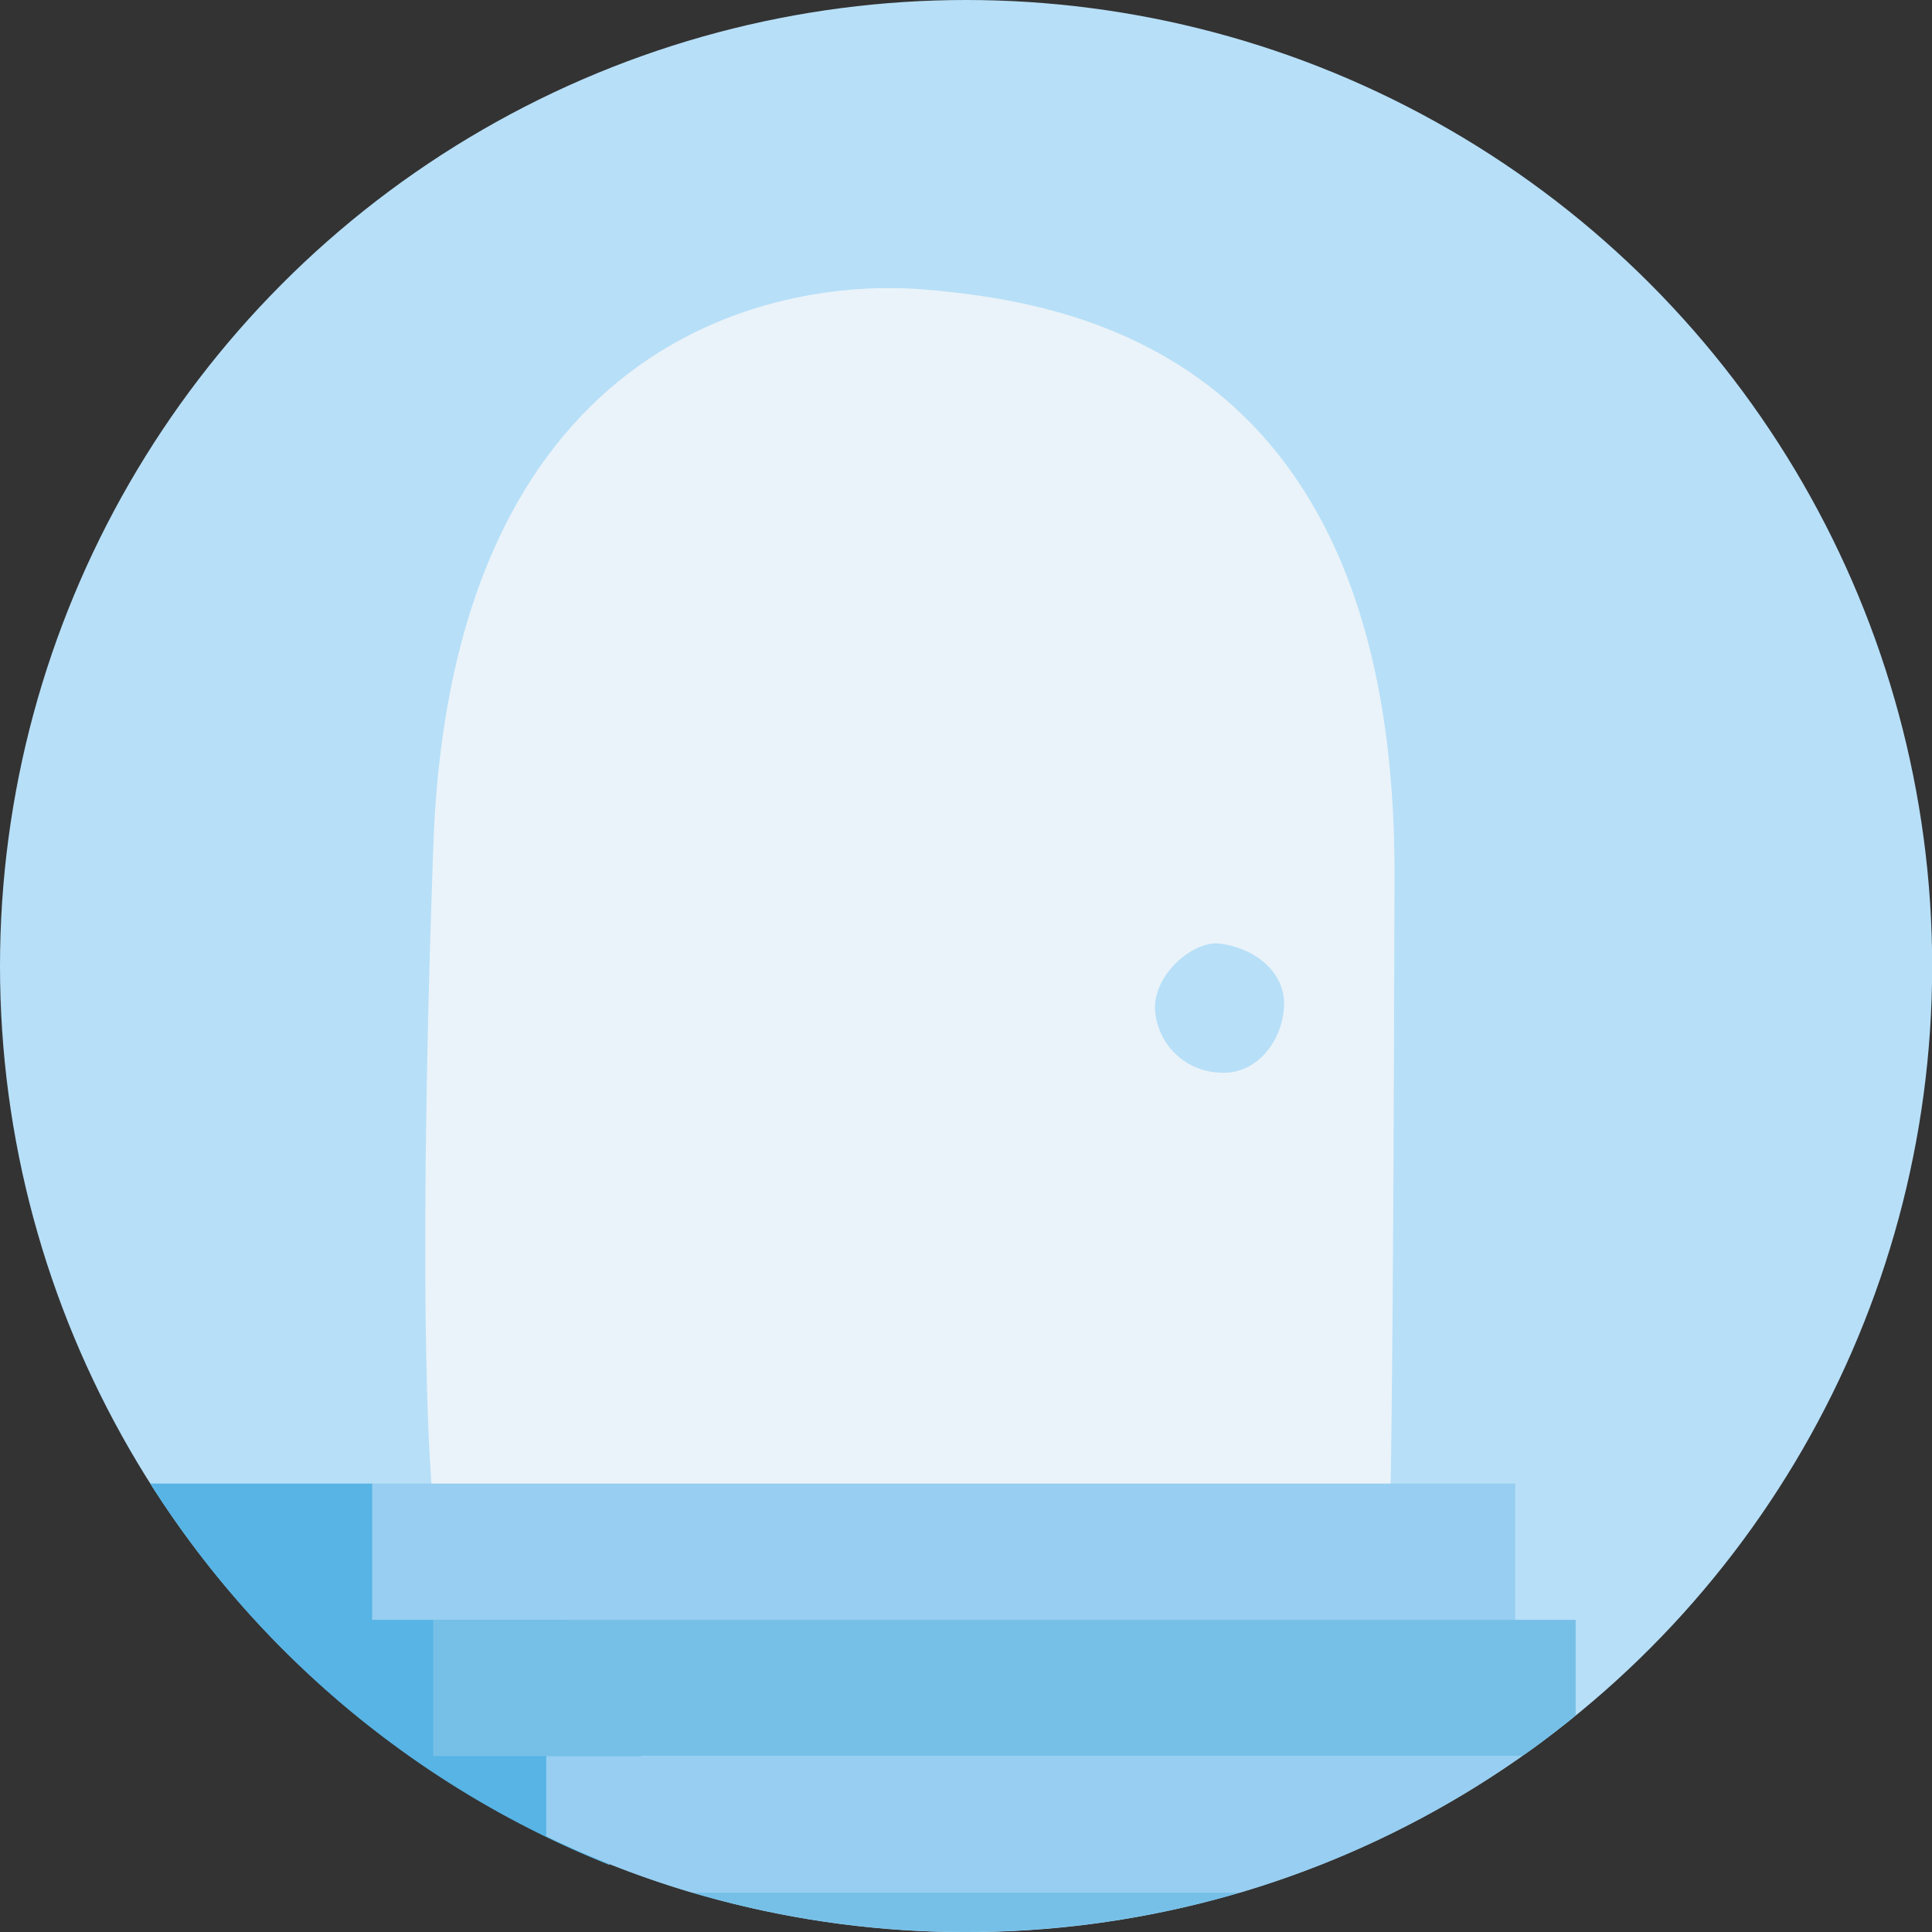 <svg xmlns="http://www.w3.org/2000/svg" viewBox="0 0 114.99 114.99"><rect x="0" y="0" width="114.99" height="114.99" fill="#333333" stroke="none"/><defs><style>.a{fill:#b7dff8}.e{fill:#97cef1}.f{fill:#76c0e8}</style></defs><circle class="a" cx="57.5" cy="57.5" r="57.5"/><circle cx="57.5" cy="57.5" r="57.5" fill="none"/><path d="M25.75 89.09l57 .11s.18-6.2.25-37.07S64.22 18 55 17.23s-28.15 3.2-29.21 33.1-.04 38.76-.04 38.76z" fill="#eaf3f9"/><path class="a" d="M68.74 60c0-2.12 2.32-4 3.84-3.84 2.11.25 4 1.73 3.84 3.84s-1.73 4-3.84 3.84A4 4 0 0168.74 60z"/><path d="M22.15 88.3H8.94A57.68 57.68 0 0036.28 111c1.39-4.68 3.2-10.9 3-10.82S22.15 88.3 22.15 88.3z" fill="#57b4e5"/><path class="e" d="M22.15 88.3h68.03v8.11H22.15z"/><path class="f" d="M93.78 102.1v-5.69h-68v8.11h64.81c.82-.52 2.79-2.07 3.19-2.42zM41.13 112.63a57.92 57.92 0 0032.73 0z"/><path class="e" d="M32.51 109.29a57.17 57.17 0 008.62 3.34h32.73a57.55 57.55 0 0016.73-8.11H32.51z"/></svg>